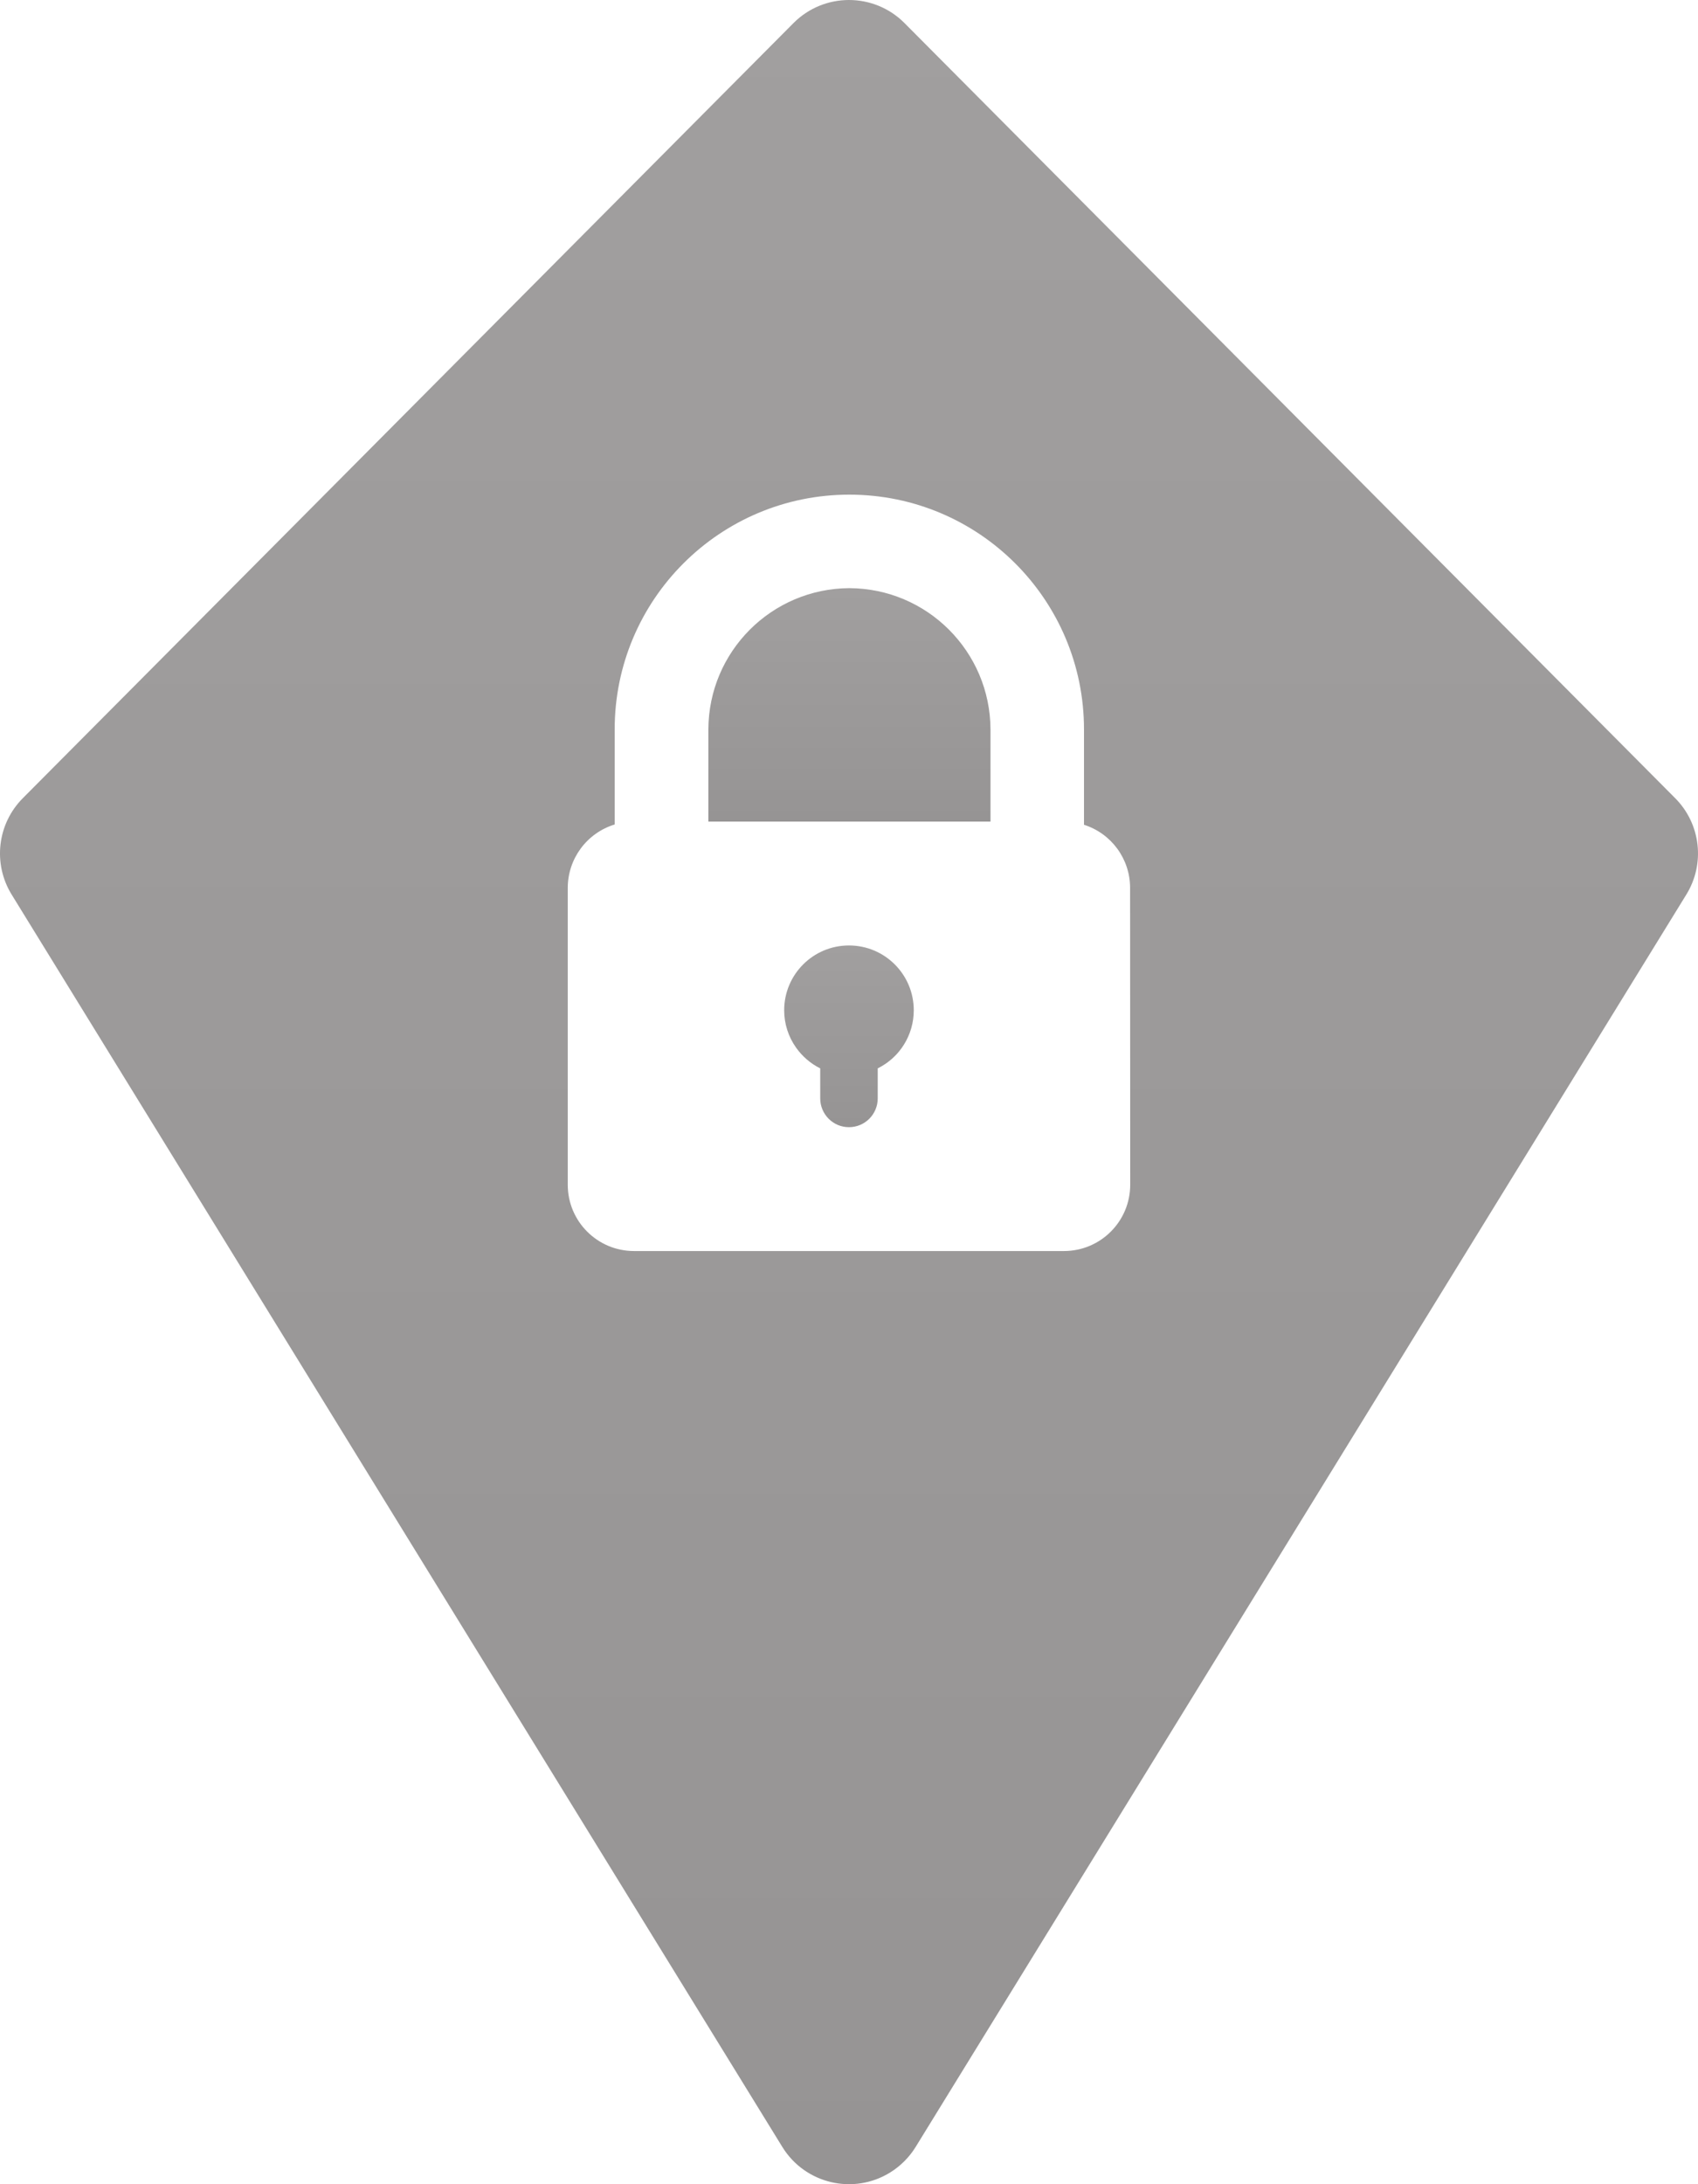 <?xml version="1.0" encoding="utf-8"?>
<!-- Generator: $$$/GeneralStr/196=Adobe Illustrator 27.6.0, SVG Export Plug-In . SVG Version: 6.00 Build 0)  -->
<svg version="1.1" id="Ebene_1" xmlns="http://www.w3.org/2000/svg" xmlns:xlink="http://www.w3.org/1999/xlink" x="0px" y="0px"
	 viewBox="0 0 70 90" enable-background="new 0 0 70 90" xml:space="preserve">
<g>
	<g id="Gruppe_72">
		
			<linearGradient id="Pfad_32_00000150089333596880625820000006763184714303837325_" gradientUnits="userSpaceOnUse" x1="19.59" y1="64.854" x2="19.59" y2="63.854" gradientTransform="matrix(11.63 0 0 -9.619 -192.809 648.065)">
			<stop  offset="0" style="stop-color:#A19F9F"/>
			<stop  offset="1" style="stop-color:#969494"/>
		</linearGradient>
		<path id="Pfad_32" fill="url(#Pfad_32_00000150089333596880625820000006763184714303837325_)" d="M35.014,24.235
			c-3.206,0.015-5.801,2.613-5.811,5.819v3.8h11.63v-3.8C40.82,26.846,38.223,24.248,35.014,24.235"/>
		
			<linearGradient id="Pfad_33_00000088828867442859056040000011113755651529496198_" gradientUnits="userSpaceOnUse" x1="58.539" y1="57.413" x2="58.539" y2="56.413" gradientTransform="matrix(5.342 0 0 -7.488 -277.716 468.861)">
			<stop  offset="0" style="stop-color:#A19F9F"/>
			<stop  offset="1" style="stop-color:#969494"/>
		</linearGradient>
		<path id="Pfad_33" fill="url(#Pfad_33_00000088828867442859056040000011113755651529496198_)" d="M34.999,38.958
			c-1.474-0.001-2.67,1.193-2.671,2.667c0,0.001,0,0.003,0,0.004c-0.001,0.552,0.171,1.09,0.491,1.54
			c0.257,0.362,0.598,0.655,0.995,0.854v1.239c0.001,0.654,0.532,1.185,1.186,1.184
			c0.654-0.001,1.183-0.53,1.184-1.184v-1.24c0.911-0.449,1.487-1.377,1.486-2.393c0.001-1.474-1.193-2.67-2.667-2.671
			C35.002,38.958,35.001,38.958,34.999,38.958"/>
		
			<linearGradient id="Pfad_34_00000021805277289448798230000017441924897682623158_" gradientUnits="userSpaceOnUse" x1="-8.028" y1="88.206" x2="-8.028" y2="87.206" gradientTransform="matrix(70.334 0 0 -90.001 599.673 7938.55)">
			<stop  offset="0" style="stop-color:#A19F9F"/>
			<stop  offset="1" style="stop-color:#969494"/>
		</linearGradient>
		<path id="Pfad_34" fill="url(#Pfad_34_00000021805277289448798230000017441924897682623158_)" d="M69.055,32.885L37.282,0.945
			c-1.261-1.26-3.304-1.26-4.565,0L0.945,32.885c-1.059,1.059-1.25,2.707-0.462,3.98l31.772,51.606
			c0.939,1.516,2.928,1.984,4.444,1.045c0.424-0.263,0.782-0.621,1.045-1.045l31.772-51.606
			C70.305,35.592,70.114,33.944,69.055,32.885 M46.593,48.822c-0.002,1.505-1.222,2.725-2.727,2.727h-17.733
			c-1.505-0.002-2.725-1.222-2.727-2.727v-12.239c0.002-1.2,0.786-2.259,1.934-2.61v-3.918
			c0.001-5.343,4.332-9.674,9.675-9.673c5.342,0.001,9.672,4.331,9.673,9.673v3.93c1.132,0.36,1.901,1.412,1.9,2.6
			L46.593,48.822z"/>
	</g>
</g>
</svg>

